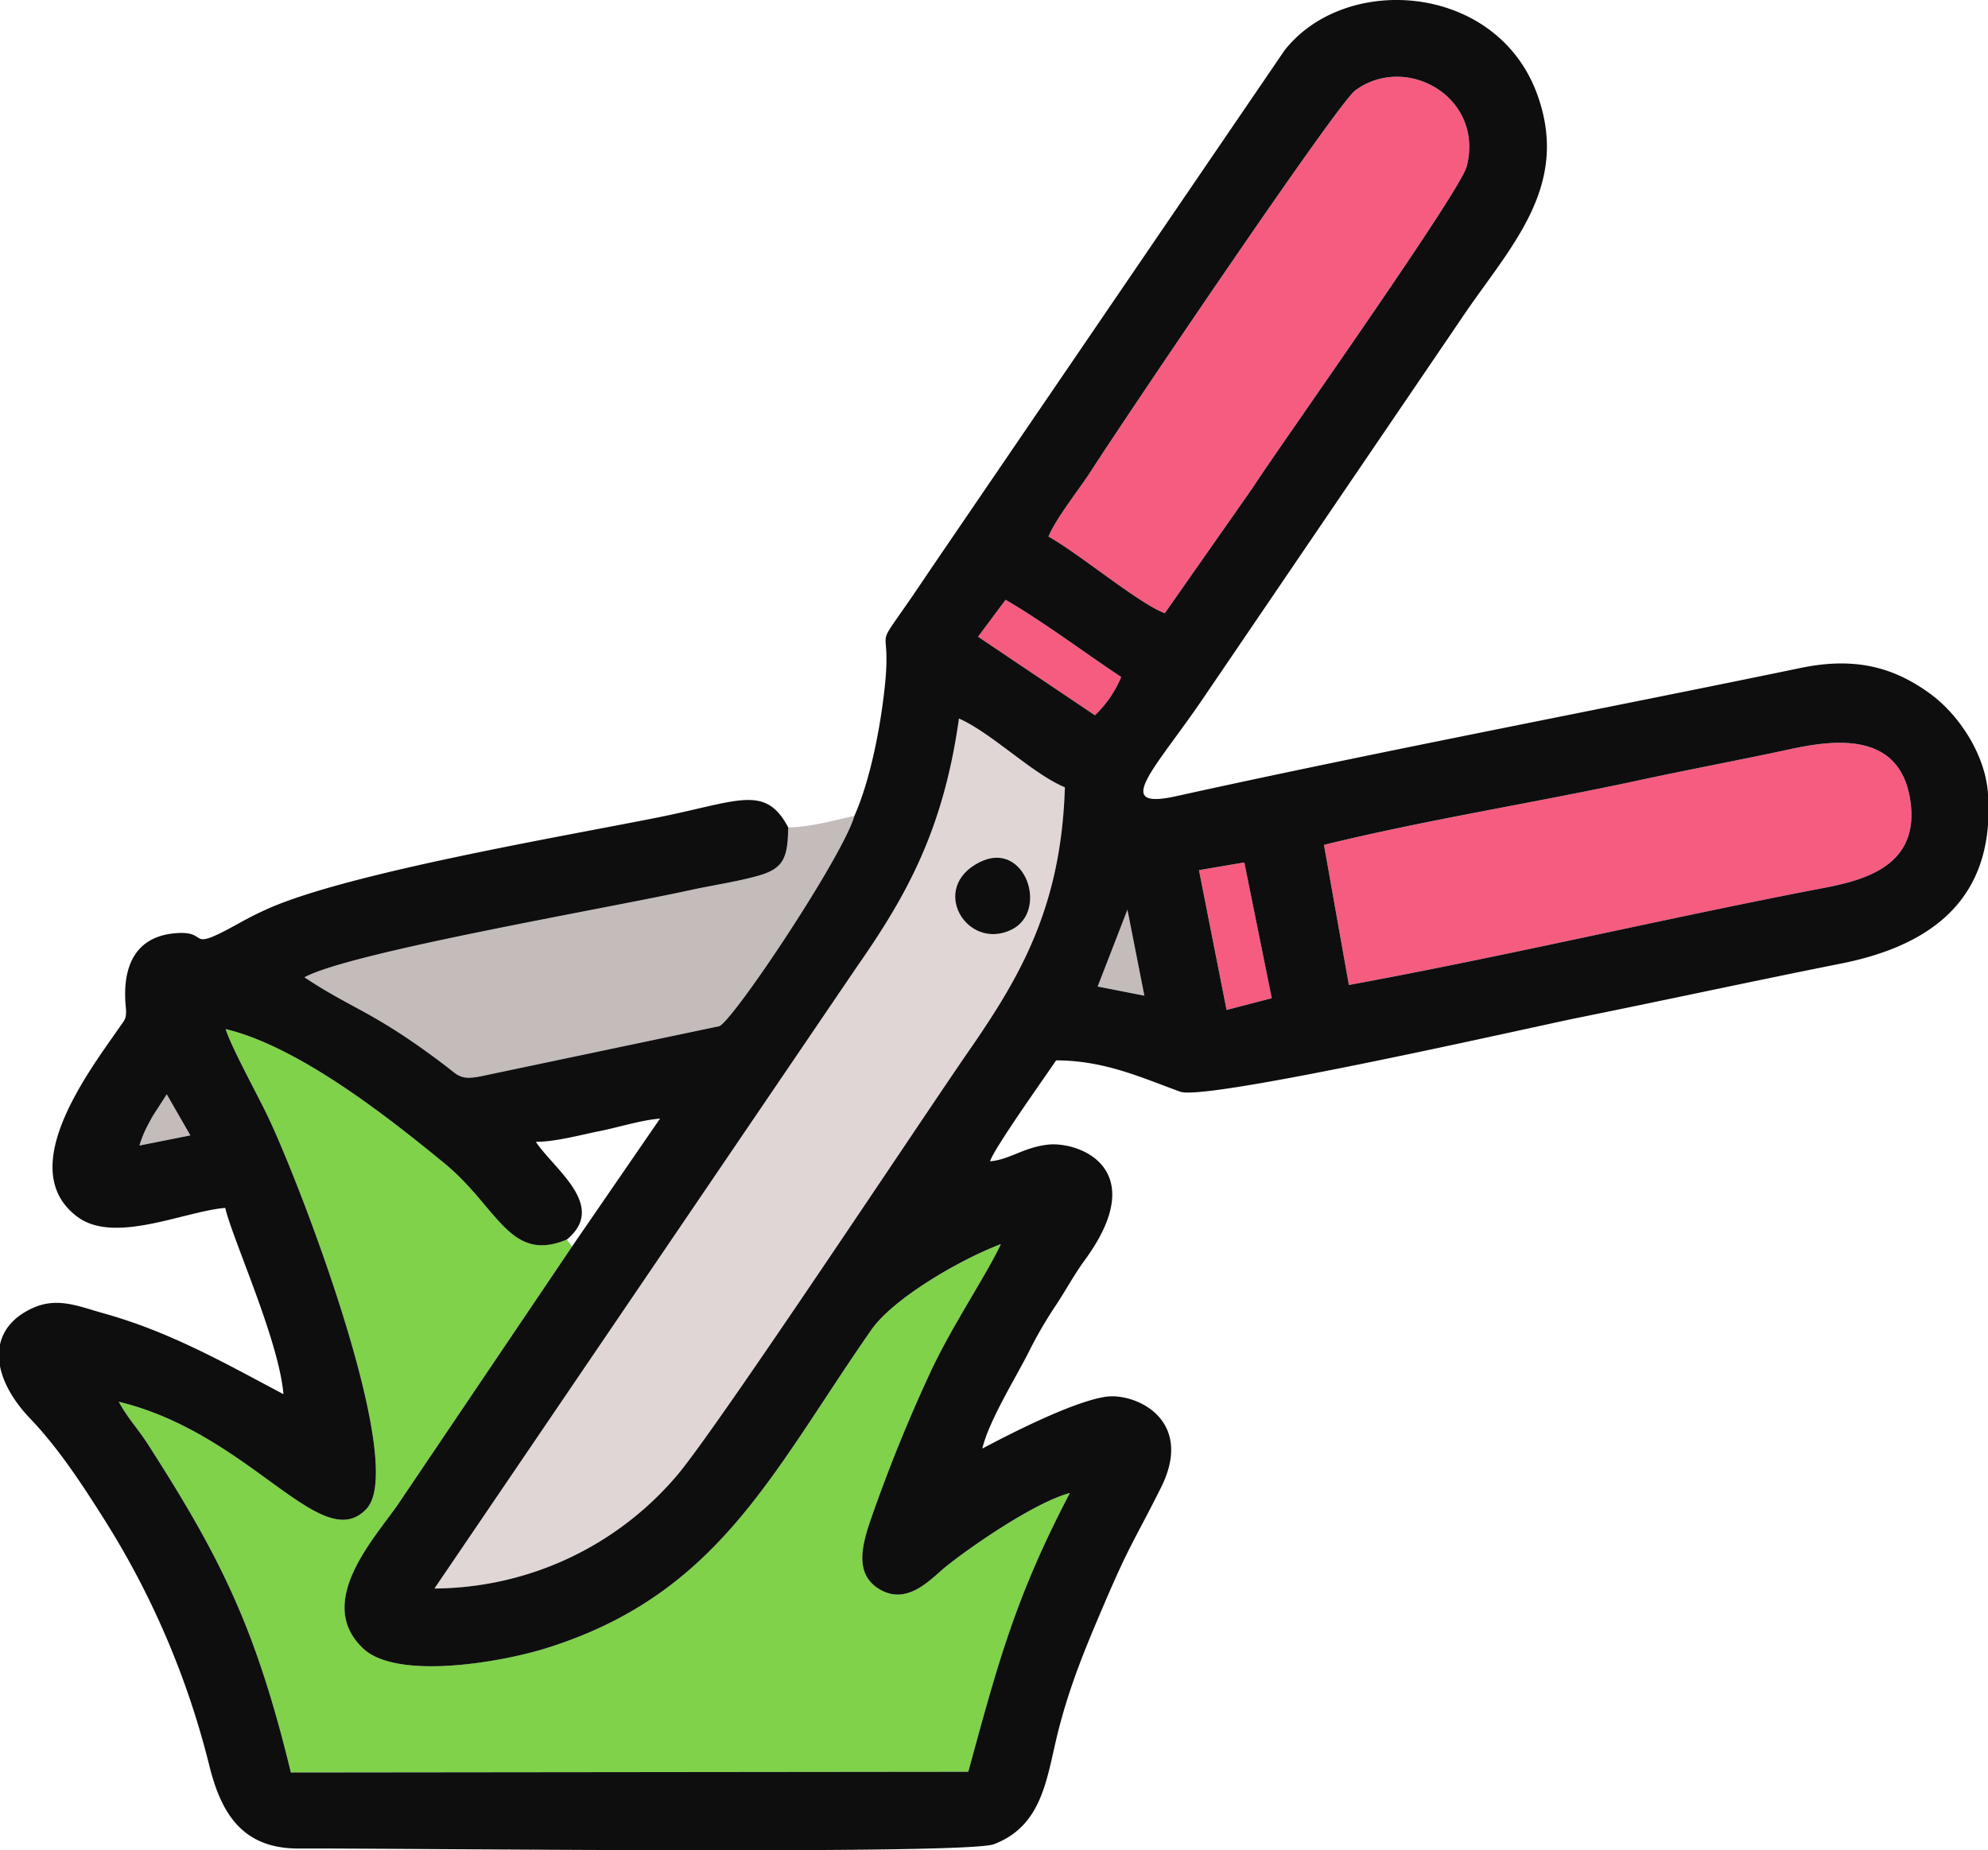 <svg xmlns="http://www.w3.org/2000/svg" xml:space="preserve" style="shape-rendering:geometricPrecision;text-rendering:geometricPrecision;image-rendering:optimizeQuality;fill-rule:evenodd;clip-rule:evenodd" viewBox="0 0 219.6 204.43"><defs><style>.fil4{fill:#0e0e0f}.fil3{fill:#c4bbbb}.fil2{fill:#f65c80}</style></defs><g id="Warstwa_x0020_1"><path d="m63.18 137.74-.56-.79c-6.31 2.66-7.61-3.55-13.52-8.41-6.03-4.95-16.03-12.89-24.18-14.84.78 2.31 3.38 6.97 4.61 9.54 3.59 7.46 15.5 38.52 10.98 43.44-4.94 5.37-12.79-8.29-27.39-11.8 1.03 1.88 2.09 2.94 3.22 4.7 8.09 12.6 11.92 20.32 15.79 36.26l74.83-.08c3.3-12.11 5.22-19.32 11.22-30.8-3.95 1.05-11.19 6.1-13.74 8.17-1.61 1.31-4.14 4.26-7.21 2.51-2.95-1.69-2.01-5-.93-8.08 2-5.7 4.04-10.67 6.44-15.87 2.34-5.07 6.25-10.86 7.82-14.23-4.72 1.79-11.95 6.08-14.31 9.47-11.05 15.86-16.9 29.27-35.99 35.2-5.03 1.56-16.42 3.52-20.15 0-5.35-5.05 1.16-12.04 3.83-15.88l19.24-28.51z" style="fill:#7fd24a"/><path d="M108.23 95.25c5.03-2.51 7.7 5.5 3.44 7.5-4.9 2.31-9.1-4.68-3.44-7.5zm-60.24 80.26a35.38 35.38 0 0 0 26.91-12.63c4.65-5.58 27.2-39.67 32.13-46.78 5.76-8.32 10.19-15.98 10.6-29.11-3.6-1.5-8.09-6.01-11.7-7.6-1.7 12.11-5.63 19.35-11.24 27.38l-46.7 68.74z" style="fill:#e1d6d6"/><path d="M115.82 59.29c3.37 1.87 10.02 7.43 12.85 8.46l9.68-13.82c3.09-4.77 22.94-32.71 23.67-35.55 1.94-7.64-6.66-12.52-12.3-8.4-2.03 1.48-25.76 36.68-29.17 42.01-1.24 1.94-3.96 5.35-4.73 7.3zm30.43 34.06 2.75 15.48c16.82-3.09 34.18-7.17 50.99-10.44 4.49-.87 12.21-1.9 11.03-9.93-1.15-7.8-8.59-6.69-13.34-5.67-5.75 1.24-11.32 2.27-17.08 3.52-11.24 2.41-23.33 4.33-34.35 7.04z" class="fil2"/><path d="M87.07 91.42c-.05 3.32-.49 4.53-3.25 5.32-2.3.66-5.04 1.06-7.44 1.58-9.31 2.05-37.68 6.89-42.75 9.66 5.42 3.6 7.64 3.75 15.55 9.75 1.43 1.09 1.67 1.65 3.97 1.18l26.31-5.53c1.66-.77 13.72-18.9 14.92-23.24-1.99.45-5.07 1.28-7.31 1.28z" class="fil3"/><path d="m108.04 70.35 12.91 8.68a12.42 12.42 0 0 0 2.9-4.23c-4.14-2.75-8.66-6.15-12.77-8.53l-3.04 4.08zm24.4 25.79 3.05 15.45 4.99-1.3-3.03-15z" class="fil2"/><path d="M108.23 95.25c-5.66 2.82-1.46 9.81 3.44 7.5 4.26-2 1.59-10.01-3.44-7.5z" class="fil4"/><path d="m121.25 109 5.16 1.01-1.87-9.5zM15.4 126.57l5.63-1.12-2.61-4.54-1.55 2.4a14.99 14.99 0 0 0-1.47 3.26z" class="fil3"/><path d="M109.37 128.31zM219.6 87.75v3.39c-.7 9.18-7.22 13.53-16.27 15.33-9.65 1.92-19.45 4.05-29.16 6.01-4.5.91-40.89 9.2-43.8 8.14-4.2-1.52-8.35-3.46-13.71-3.46-1.18 1.76-6.94 9.84-7.29 11.15 2.13-.18 3.64-1.5 6.29-1.83 3.48-.44 11.59 2.59 4.18 12.73-1.26 1.74-2.07 3.29-3.18 4.97a47.19 47.19 0 0 0-3 5.15c-1.32 2.67-4.42 7.61-5.15 10.72 2.96-1.57 9.91-5.15 13.6-5.72 3.27-.5 9.9 2.49 6.14 10.02-2.92 5.84-3.41 6.15-6.32 12.97-1.98 4.64-3.78 8.89-5.1 14.21-1.22 4.92-1.65 10.2-7.06 12.24-3.13 1.18-66.12.42-76.76.47-6.43.03-8.67-4.15-9.94-9.37a92.65 92.65 0 0 0-11.57-27.02c-2.47-3.91-5.06-7.87-8.18-11.13-1.82-1.91-2.96-3.91-3.32-5.78v-2.38c.37-1.71 1.58-3.15 3.74-4.09 2.7-1.17 5.04-.1 7.75.65 7.33 2.05 13.34 5.49 19.82 8.92-.5-5.96-5.63-17.14-6.43-20.58-4.53.37-12.28 4.08-16.39.94-6.94-5.28 1.34-16.04 4.85-21.09.46-.66.58-.75.59-1.59.01-.67-1.36-8.05 5.45-8.61 3.96-.33.98 2.24 6.78-.97 1.25-.69 2.02-1.1 3.42-1.73 8.94-3.98 32.53-7.98 43.08-10.09 8.94-1.79 11.87-3.7 14.41 1.1-.05 3.32-.49 4.53-3.25 5.32-2.3.66-5.04 1.06-7.44 1.58-9.31 2.05-37.68 6.89-42.75 9.66 5.42 3.6 7.64 3.75 15.55 9.75 1.43 1.09 1.67 1.65 3.97 1.18l26.31-5.53c1.66-.77 13.72-18.9 14.92-23.24 1.66-3.71 2.84-9.42 3.35-14.22.91-8.48-2.11-2.25 4.86-12.72l39.3-57.63c6.76-8.62 23.45-7.41 27.91 4.84 3.78 10.38-3.21 17.06-8.45 24.91l-28.47 41.87c-5.24 7.71-10.18 12.38-2.96 10.78 22.19-4.9 46.38-9.49 69.04-14.18 6.15-1.27 10.34.06 14.09 2.74 3.41 2.43 6.23 6.9 6.54 11.05l.01.17zM15.4 126.57c.42-1.35.8-2.05 1.47-3.26l1.55-2.4 2.61 4.54-5.63 1.12zm47.22 10.38c4.5-3.71-1.4-7.74-3.43-10.79 2.2 0 5.14-.81 6.97-1.17 2.3-.46 4.55-1.21 6.75-1.4l-9.73 14.15-19.24 28.51c-2.67 3.84-9.18 10.83-3.83 15.88 3.73 3.52 15.12 1.56 20.15 0 19.09-5.93 24.94-19.34 35.99-35.2 2.36-3.39 9.59-7.68 14.31-9.47-1.57 3.37-5.48 9.16-7.82 14.23a175.1 175.1 0 0 0-6.44 15.87c-1.08 3.08-2.02 6.39.93 8.08 3.07 1.75 5.6-1.2 7.21-2.51 2.55-2.07 9.79-7.12 13.74-8.17-6 11.48-7.92 18.69-11.22 30.8l-74.83.08c-3.87-15.94-7.7-23.66-15.79-36.26-1.13-1.76-2.19-2.82-3.22-4.7 14.6 3.51 22.45 17.17 27.39 11.8 4.52-4.92-7.39-35.98-10.98-43.44-1.23-2.57-3.83-7.23-4.61-9.54 8.15 1.95 18.15 9.89 24.18 14.84 5.91 4.86 7.21 11.07 13.52 8.41zm61.92-36.44 1.87 9.5-5.16-1.01 3.29-8.49zm12.91-5.22 3.03 15-4.99 1.3-3.05-15.45 5.01-.85zm8.8-1.94c11.02-2.71 23.11-4.63 34.35-7.04 5.76-1.25 11.33-2.28 17.08-3.52 4.75-1.02 12.19-2.13 13.34 5.67 1.18 8.03-6.54 9.06-11.03 9.93-16.81 3.27-34.17 7.35-50.99 10.44l-2.75-15.48zm-98.26 82.16 46.7-68.74c5.61-8.03 9.54-15.27 11.24-27.38 3.61 1.59 8.1 6.1 11.7 7.6-.41 13.13-4.84 20.79-10.6 29.11-4.93 7.11-27.48 41.2-32.13 46.78a35.38 35.38 0 0 1-26.91 12.63zm63.09-109.24c4.11 2.38 8.63 5.78 12.77 8.53a12.42 12.42 0 0 1-2.9 4.23l-12.91-8.68 3.04-4.08zm4.74-6.98c.77-1.95 3.49-5.36 4.73-7.3 3.41-5.33 27.14-40.53 29.17-42.01 5.64-4.12 14.24.76 12.3 8.4-.73 2.84-20.58 30.78-23.67 35.55l-9.68 13.82c-2.83-1.03-9.48-6.59-12.85-8.46z" class="fil4"/></g></svg>